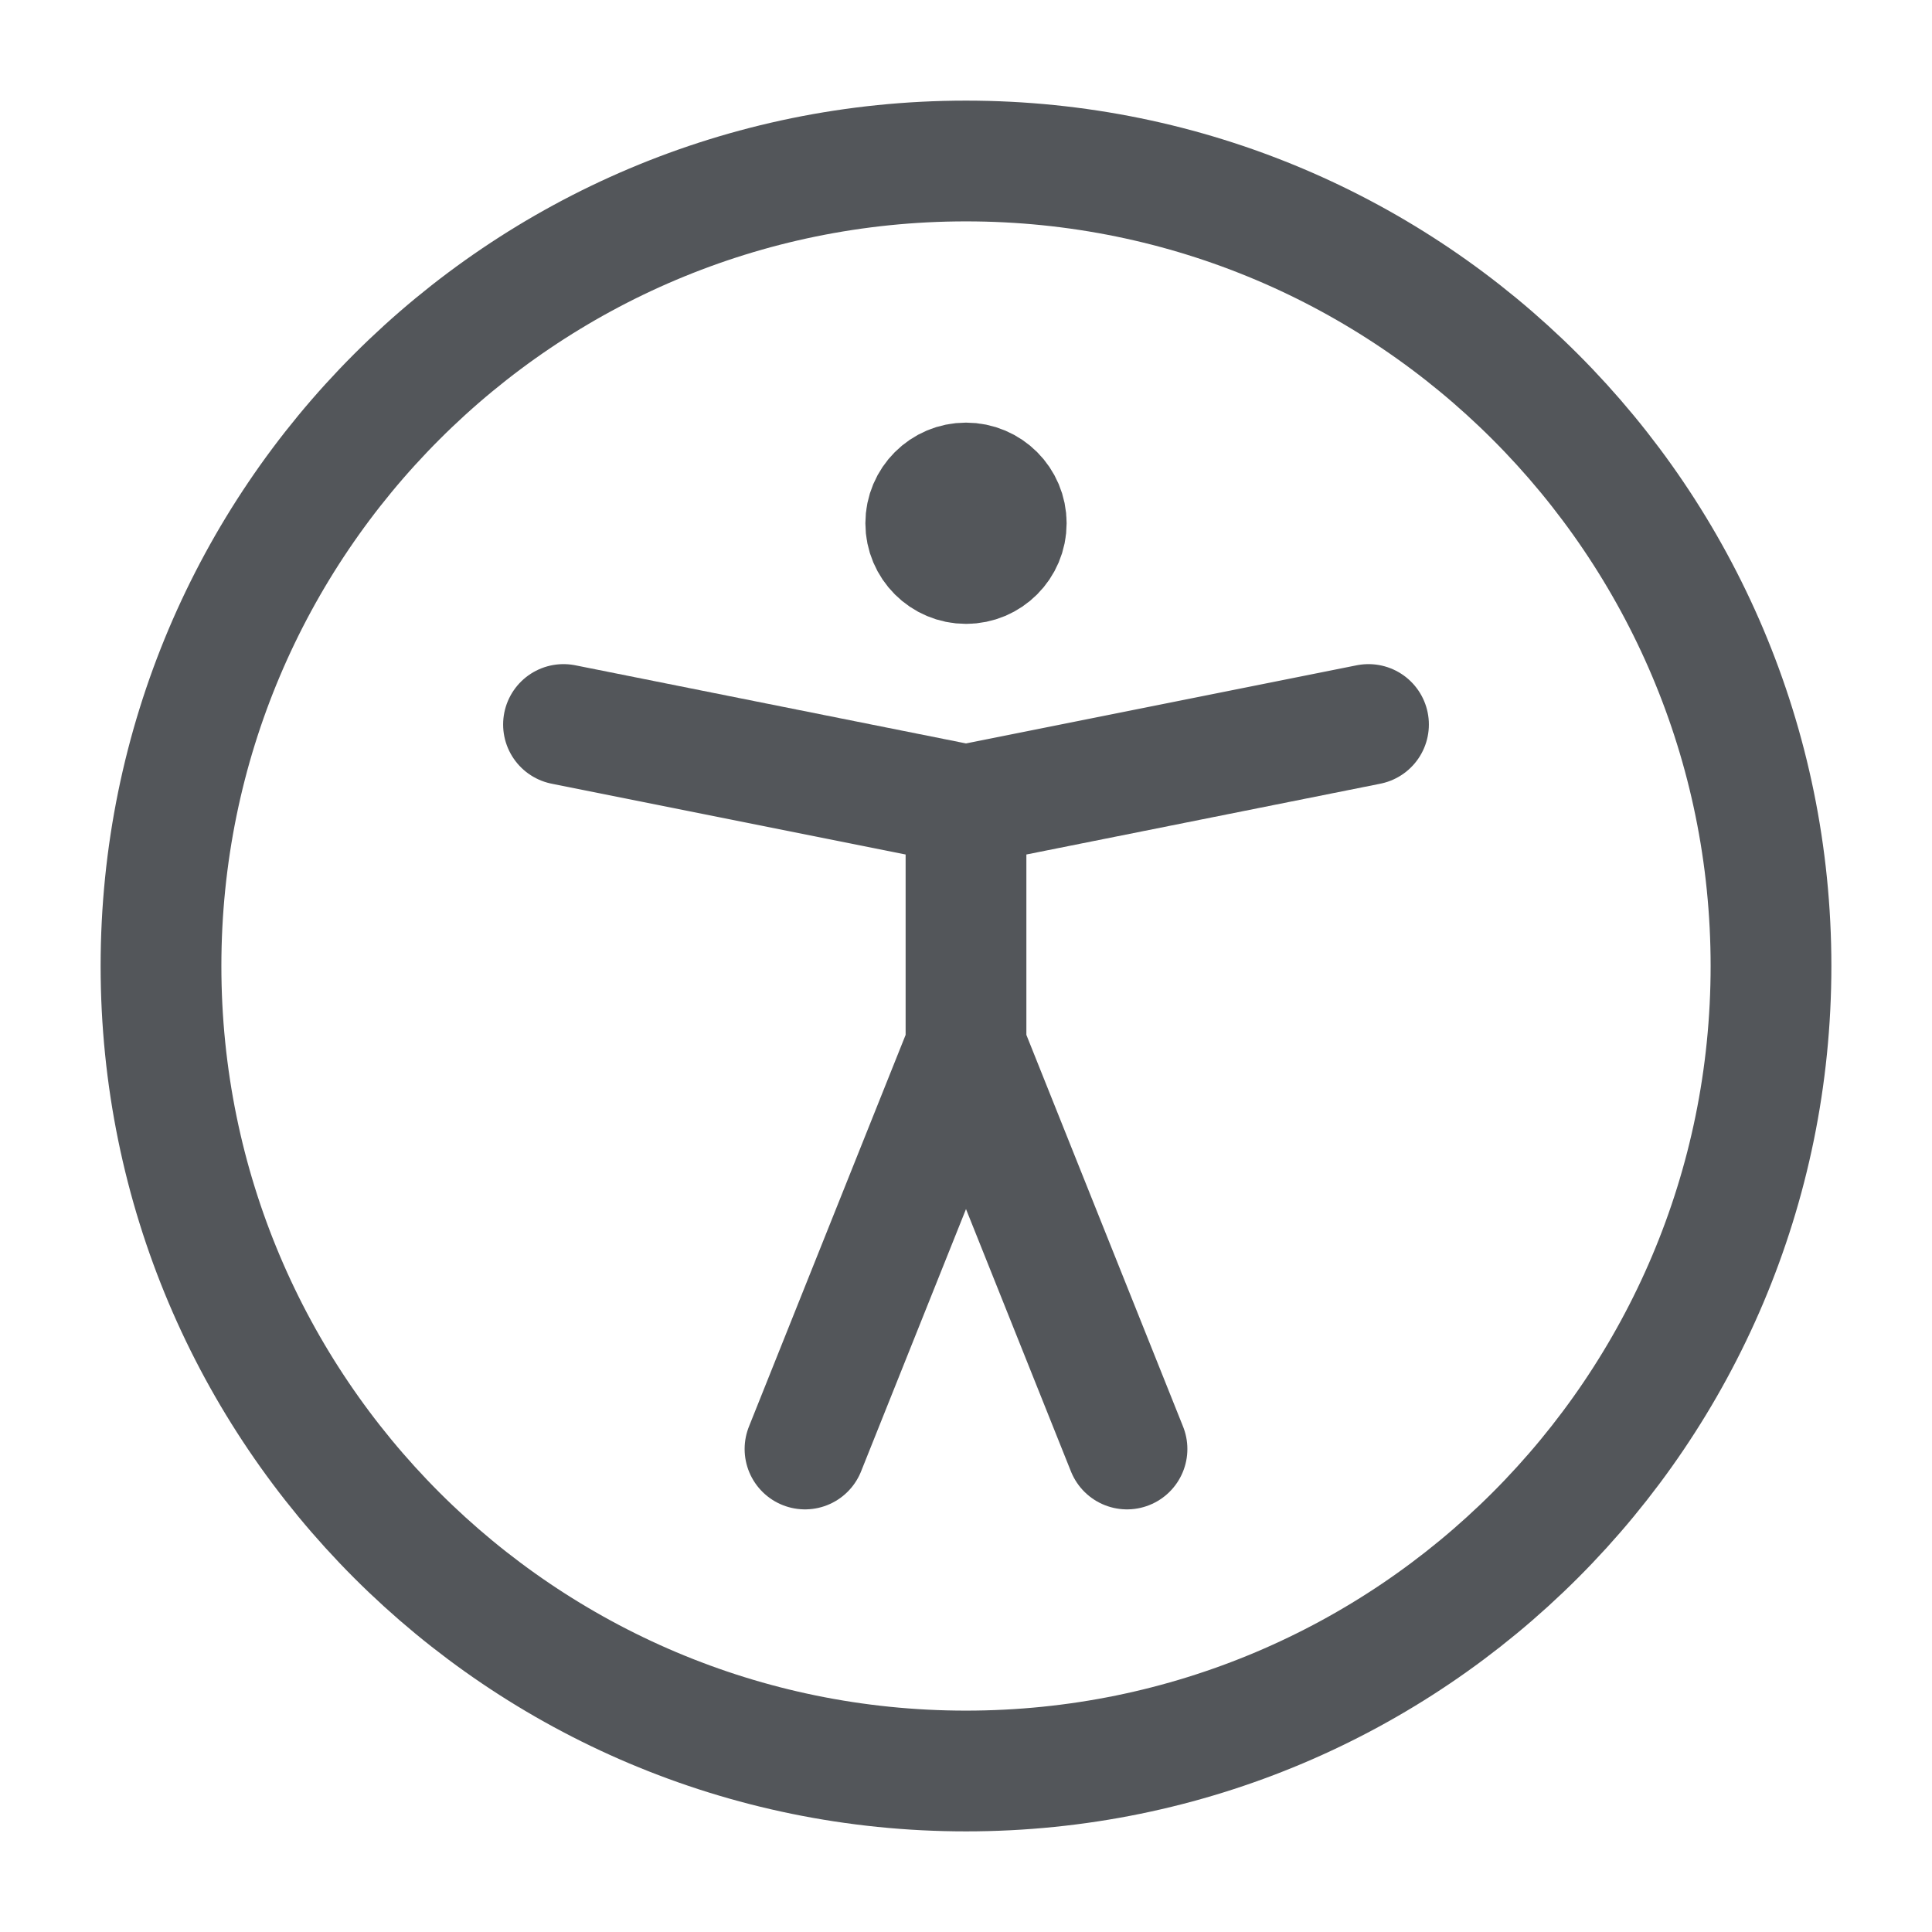 <?xml version="1.0" encoding="UTF-8"?> <svg xmlns="http://www.w3.org/2000/svg" width="800px" height="800px" viewBox="0 0 24 24" fill="none" stroke="#53565a"><g id="SVGRepo_bgCarrier" stroke-width="0"></g><g id="SVGRepo_tracerCarrier" stroke-linecap="round" stroke-linejoin="round"></g><g id="SVGRepo_iconCarrier"><path d="M12 22C17.523 22 22 17.523 22 12C22 6.477 17.523 2 12 2C6.477 2 2 6.477 2 12C2 17.523 6.477 22 12 22Z" stroke="#53565a" stroke-width="1.5" stroke-linecap="round" stroke-linejoin="round"></path><path d="M7 9L12 10M17 9L12 10M12 10V13M12 13L10 18M12 13L14 18" stroke="#53565a" stroke-width="1.5" stroke-linecap="round" stroke-linejoin="round"></path><path d="M12 7C11.724 7 11.5 6.776 11.5 6.5C11.5 6.224 11.724 6 12 6C12.276 6 12.5 6.224 12.5 6.5C12.5 6.776 12.276 7 12 7Z" fill="#53565a" stroke="#53565a" stroke-width="1.5" stroke-linecap="round" stroke-linejoin="round"></path></g></svg> 